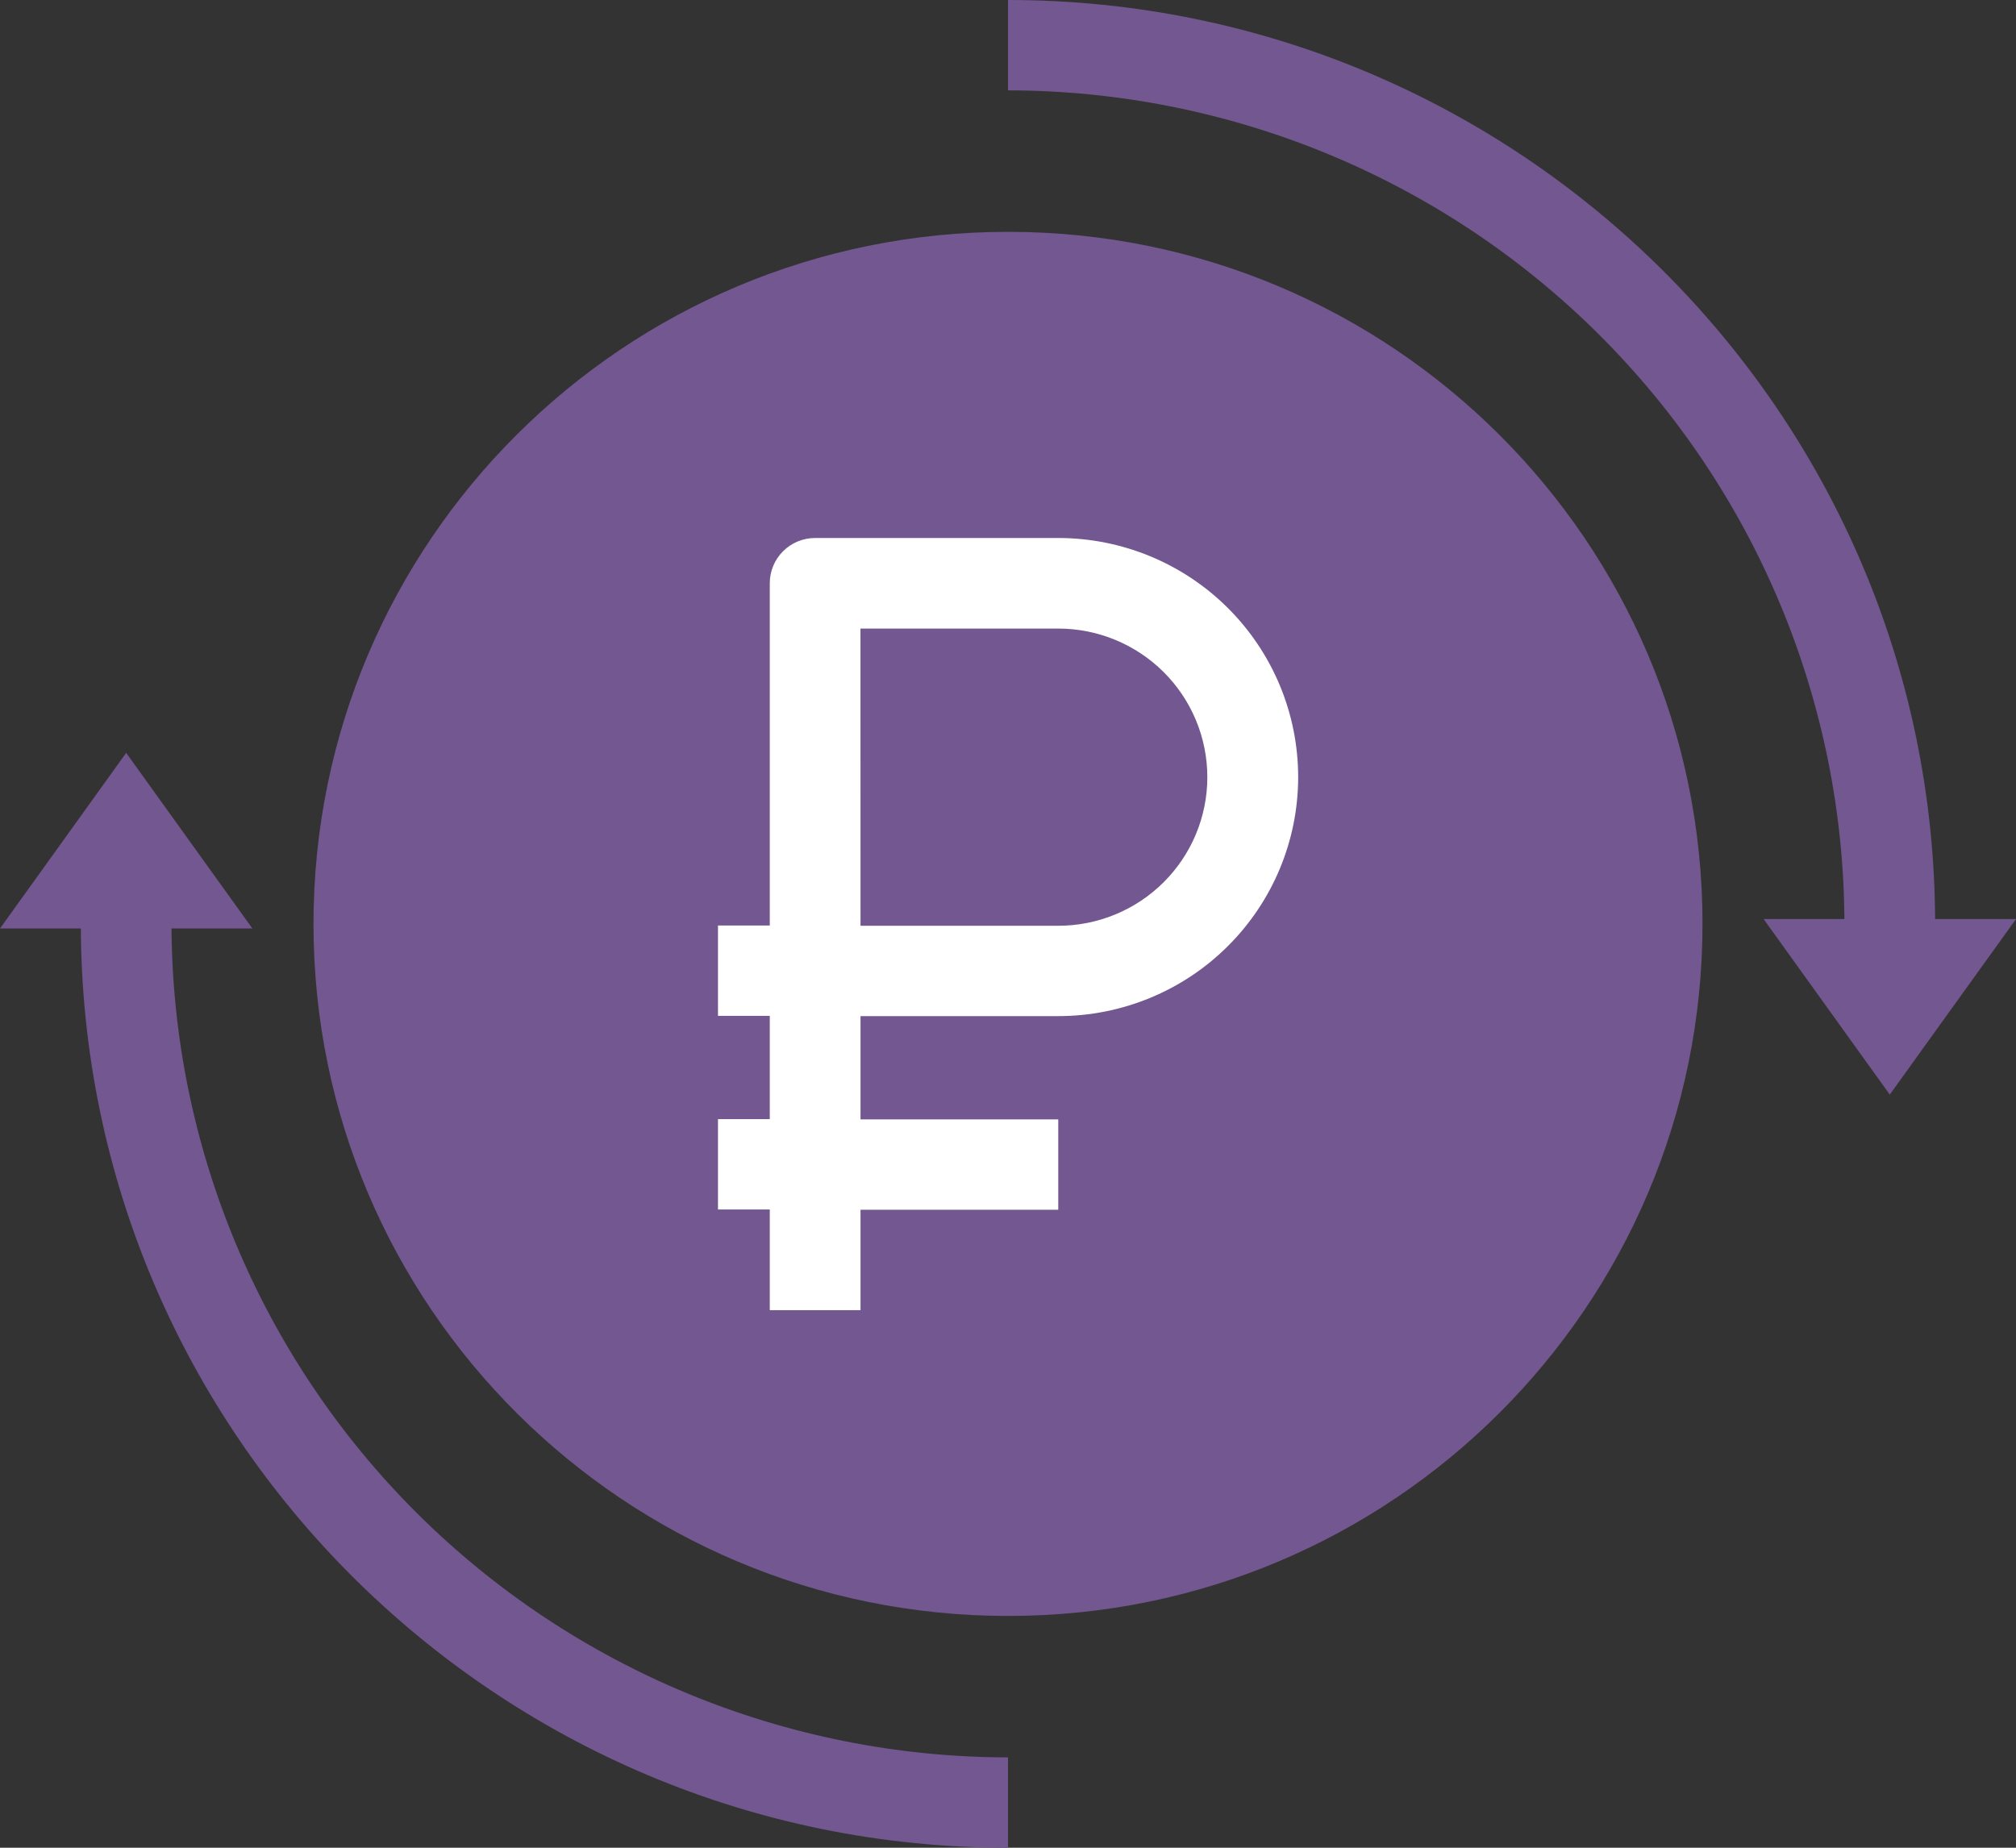 <?xml version="1.0" encoding="UTF-8"?> <svg xmlns="http://www.w3.org/2000/svg" width="72" height="66" viewBox="0 0 72 66" fill="none"><rect x="0" y="0" width="72" height="66" fill="#333333" stroke="none"/> <g clip-path="url(#clip0)"> <path d="M4.506 26.892L0 33.165H9.014L4.506 26.892Z" fill="#725790"></path> <path d="M36 57.721C49.699 57.721 60.804 46.654 60.804 33.001C60.804 19.348 49.699 8.281 36 8.281C22.301 8.281 11.196 19.348 11.196 33.001C11.196 46.654 22.301 57.721 36 57.721Z" fill="#725790"></path> <path d="M30.733 46.799V43.212H37.795V39.984H30.733V36.295H37.795C40.067 36.295 42.247 35.396 43.853 33.794C45.46 32.193 46.363 30.021 46.363 27.756C46.363 25.492 45.46 23.32 43.853 21.718C42.247 20.117 40.067 19.217 37.795 19.217H29.111C28.682 19.217 28.27 19.387 27.966 19.69C27.663 19.993 27.492 20.403 27.492 20.831V33.059H25.642V36.286H27.492V39.975H25.642V43.202H27.492V46.799H30.733ZM30.731 22.452H37.793C39.205 22.452 40.56 23.011 41.559 24.006C42.558 25.002 43.119 26.352 43.119 27.76C43.119 29.168 42.558 30.518 41.559 31.513C40.56 32.509 39.205 33.068 37.793 33.068H30.733L30.731 22.452Z" fill="white"></path> <path d="M69.111 32.999H65.872C65.864 25.106 62.714 17.538 57.114 11.957C51.513 6.375 43.92 3.236 36 3.228V0C54.258 0 69.111 14.803 69.111 32.999Z" fill="#725790"></path> <path d="M36 66C17.742 66 2.887 51.197 2.887 32.999H6.125C6.134 40.893 9.284 48.461 14.885 54.043C20.486 59.624 28.079 62.764 36 62.773V66Z" fill="#725790"></path> <path d="M67.492 39.099L62.986 32.828H72L67.492 39.099Z" fill="#725790"></path> </g> <defs> <clipPath id="clip0"> <rect width="72" height="66" fill="white"></rect> </clipPath> </defs> </svg> 